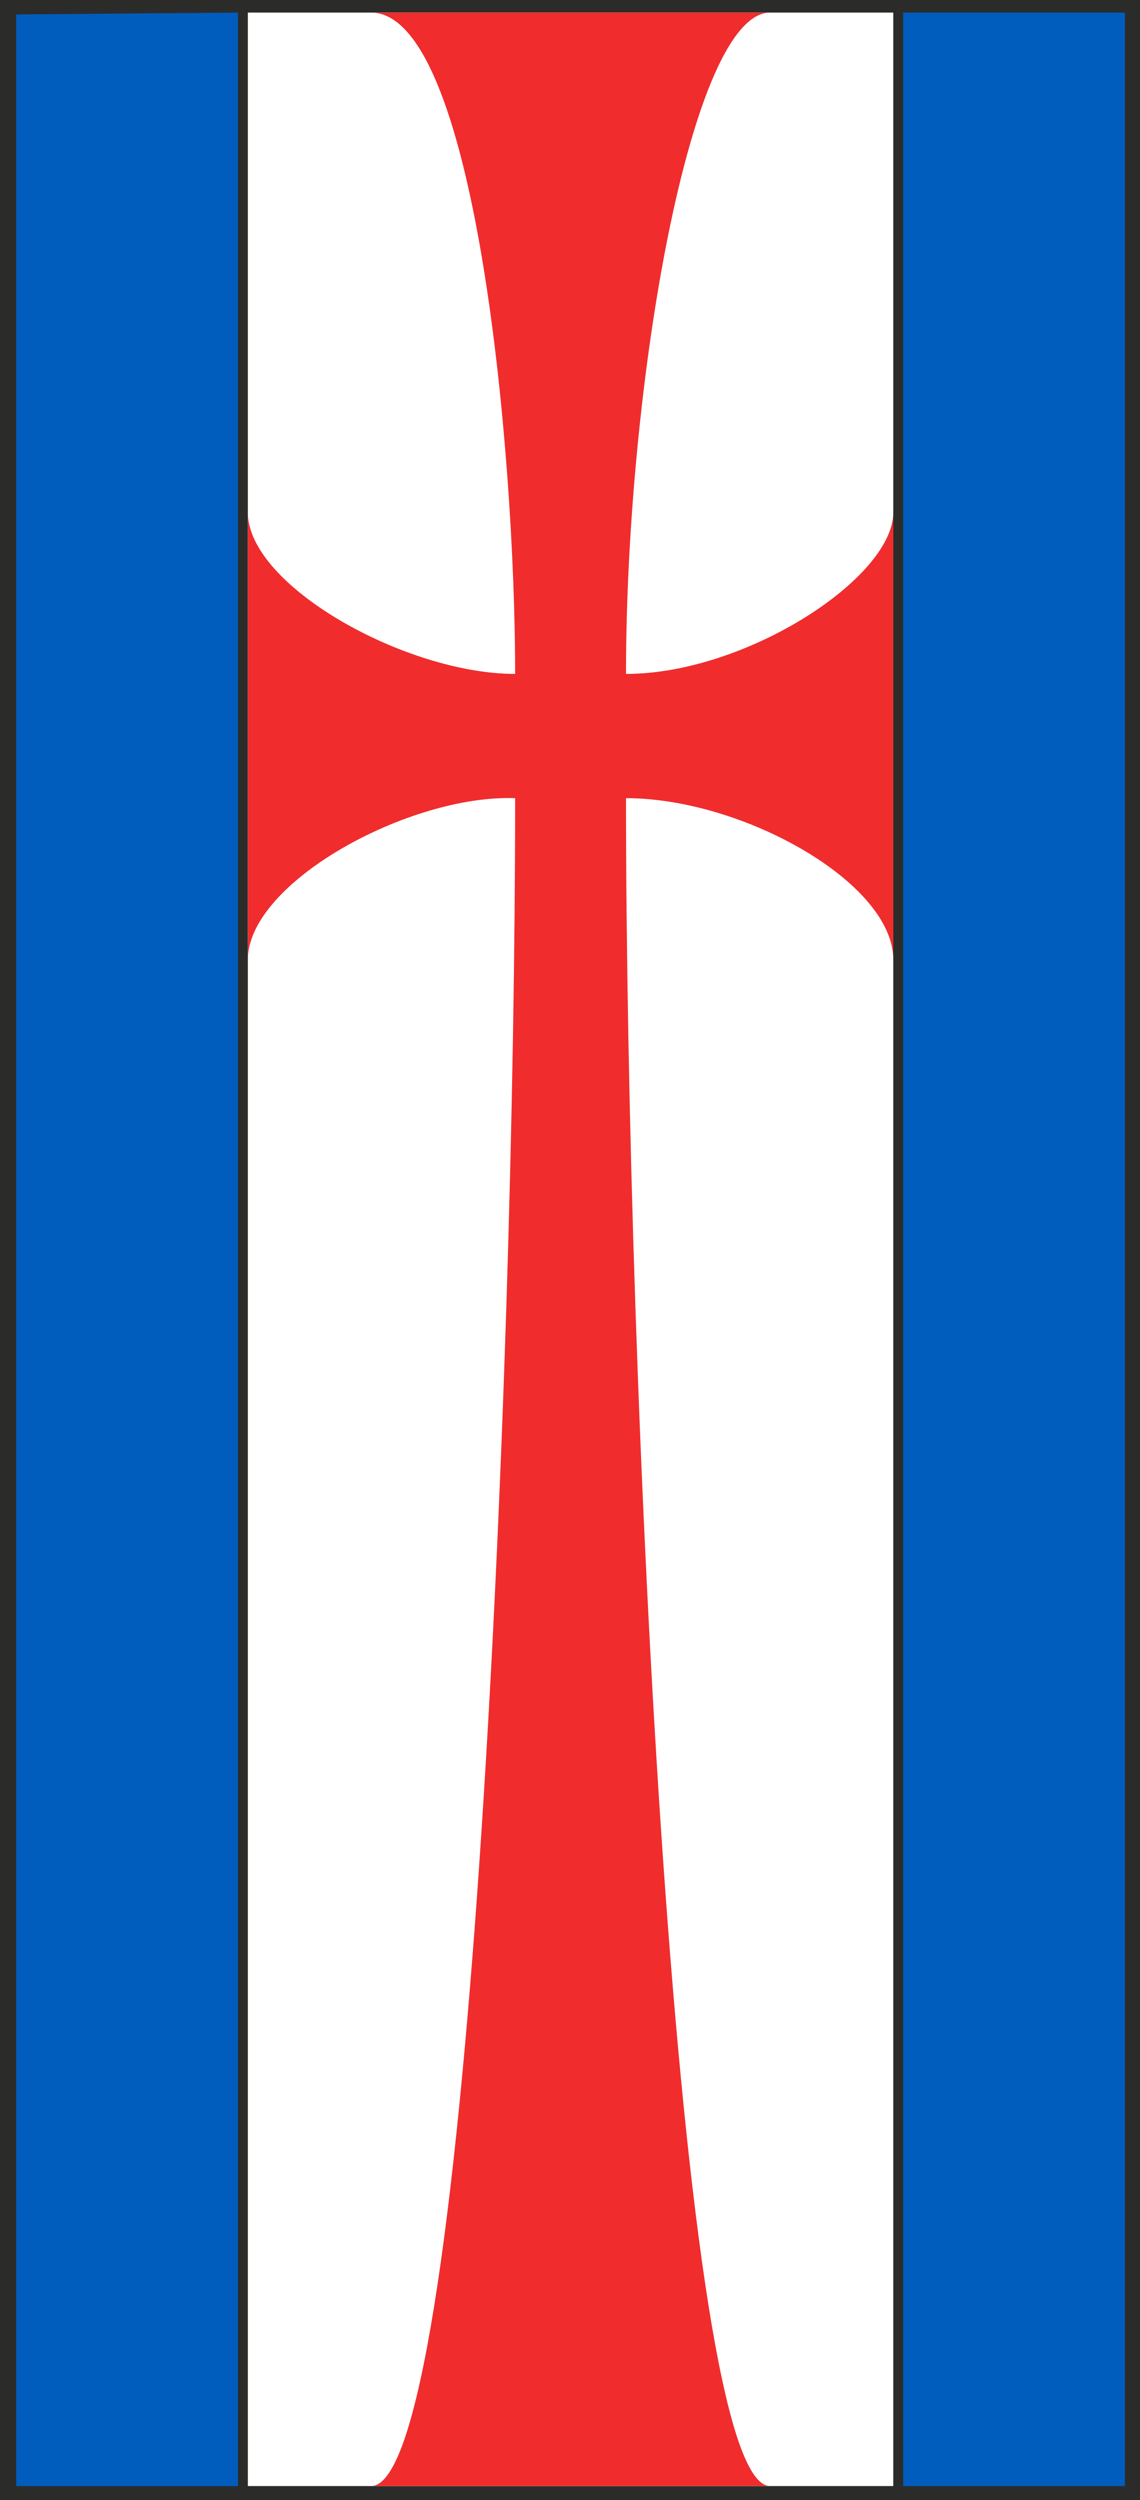 <?xml version="1.0" encoding="UTF-8"?>
<!DOCTYPE svg PUBLIC "-//W3C//DTD SVG 1.1//EN" "http://www.w3.org/Graphics/SVG/1.1/DTD/svg11.dtd">
<!-- Creator: CorelDRAW -->
<svg xmlns="http://www.w3.org/2000/svg" xml:space="preserve" width="1504px" height="3297px" shape-rendering="geometricPrecision" text-rendering="geometricPrecision" image-rendering="optimizeQuality" fill-rule="evenodd" clip-rule="evenodd"
viewBox="0 0 1507.89 3305.56"
 xmlns:xlink="http://www.w3.org/1999/xlink">
 <rect x="0" y="0" width="1507.89" height="3305.56" fill="#333333" stroke="none"/>
 <g id="Ebene_x0020_1">
  <polygon fill="#2B2C2A" stroke="#2C2925" stroke-width="0.902" points="0.451,0.451 1507.44,0.451 1507.44,3305.11 0.451,3305.11 "/>
  <polygon fill="#005DBE" points="21.476,19.109 314.767,16.649 314.767,3286.89 21.476,3286.89 "/>
  <polygon fill="white" points="327.837,16.649 1181.57,16.649 1181.57,3286.89 327.837,3286.89 "/>
  <path fill="#F02C2D" d="M490.741 16.649l527.922 0c-104.854,0 -190.638,490.359 -190.638,874.362 158.506,0 353.543,-126.941 353.543,-213.556l0 591.397c0,-102.038 -199.627,-213.563 -353.543,-213.563 0,769.58 67.423,2231.6 190.638,2231.6l-527.922 0c127.81,0 190.638,-1451.74 190.638,-2231.6 -140.144,-5.139 -353.542,111.525 -353.542,213.563l0 -591.397c0,96.894 208.802,213.556 353.542,213.556 0,-301.737 -53.652,-874.362 -190.638,-874.362z"/>
  <polygon fill="#005DBE" points="1194.64,16.649 1487.93,16.649 1487.93,3286.89 1194.64,3286.89 "/>
 </g>
</svg>
